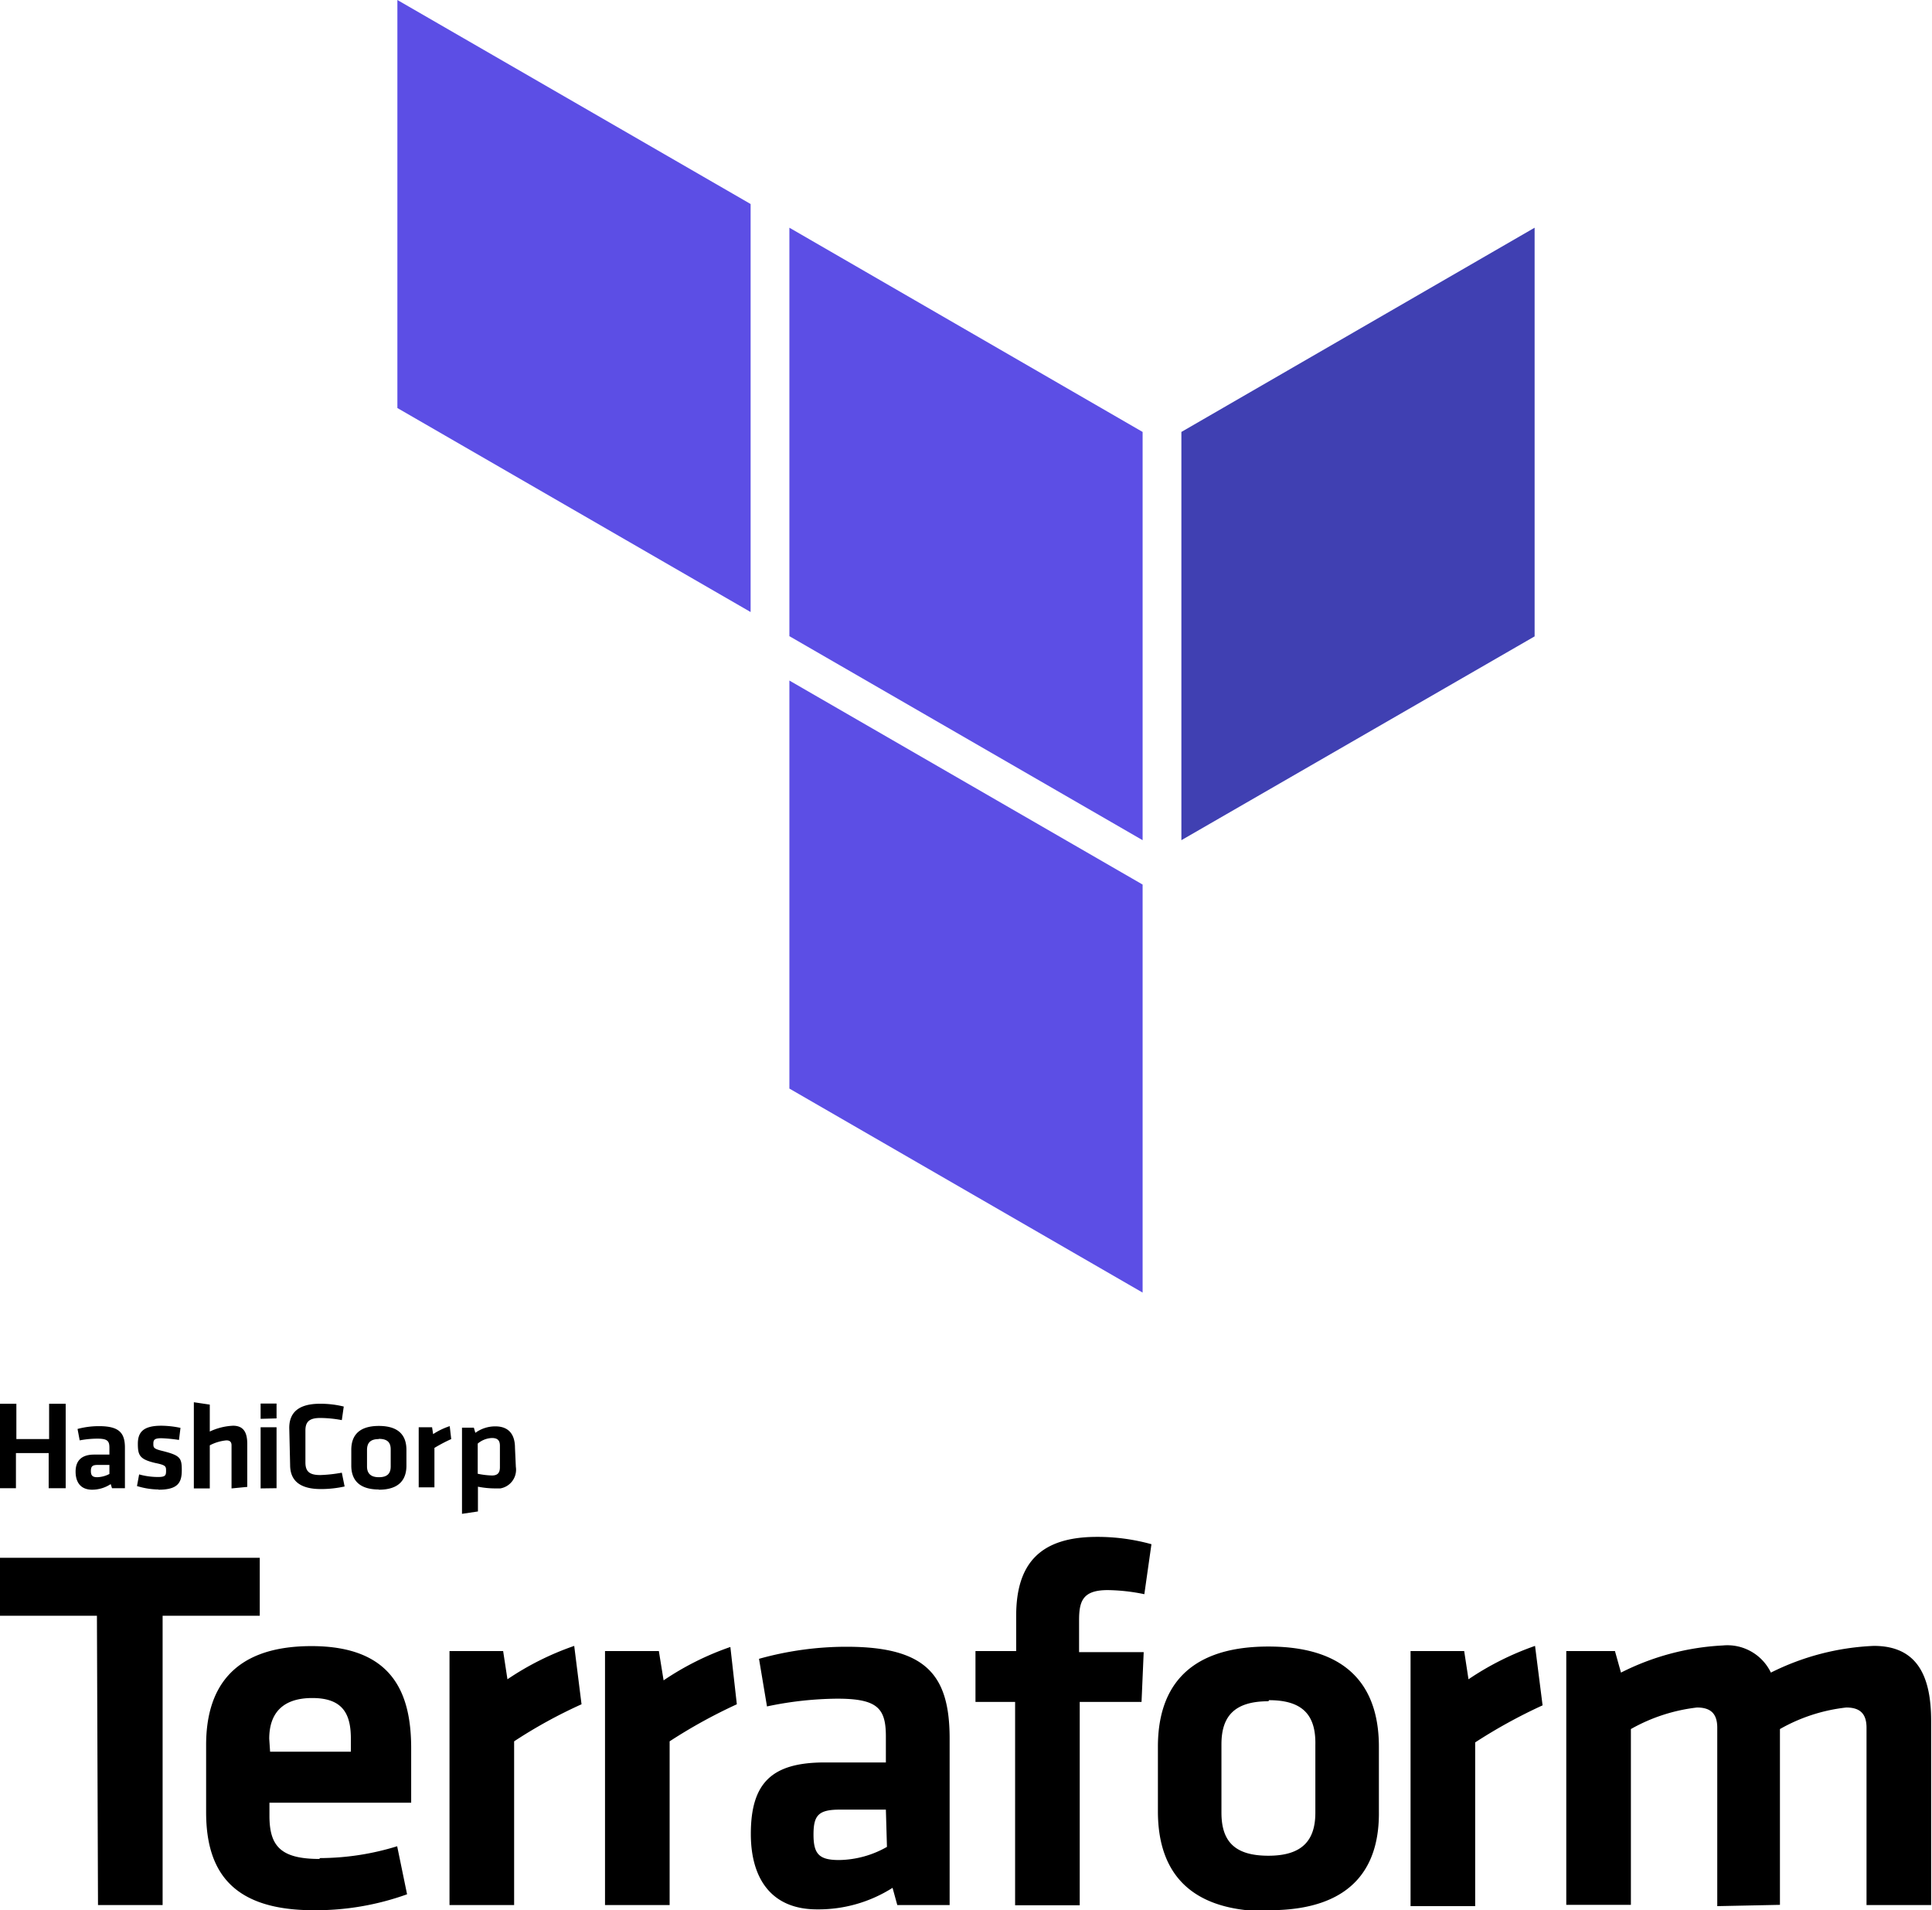 <svg id="Layer_1" data-name="Layer 1" xmlns="http://www.w3.org/2000/svg" viewBox="0 0 89.7 88.67"><defs><style>.cls-1{fill:#4040b2;}.cls-2{fill:#5c4ee5;}</style></defs><path d="M2.26,69.08V67.45H.74v1.63H0V65.16H.76V66.8H2.28V65.16h.77v3.92Zm3.54,0H5.2l-.06-.19a1.58,1.58,0,0,1-.86.26c-.54,0-.77-.35-.77-.84s.26-.79.86-.79h.71V67.2c0-.31-.09-.42-.56-.42a4.47,4.47,0,0,0-.82.08l-.1-.53a3.83,3.83,0,0,1,1-.13c.93,0,1.2.31,1.2,1ZM5.08,68H4.53c-.24,0-.31.07-.31.28s.07.29.3.29a1.33,1.33,0,0,0,.56-.15Zm2.28,1.14a3.49,3.49,0,0,1-1-.16l.1-.54a3.28,3.28,0,0,0,.88.12c.33,0,.37-.07.37-.28s0-.27-.5-.37c-.72-.17-.81-.35-.81-.89s.25-.84,1.09-.84a4.41,4.41,0,0,1,.89.1l-.07.56a7.4,7.4,0,0,0-.81-.08c-.32,0-.38.07-.38.25s0,.24.42.34c.83.21.9.32.9.9S8.25,69.15,7.36,69.15Zm3.39-.05v-2c0-.15-.07-.23-.24-.23a2.08,2.08,0,0,0-.77.23v2H9v-4l.74.11v1.25a2.82,2.82,0,0,1,1.08-.27c.5,0,.66.33.66.84v2Zm1.35-3.23v-.71h.74v.69Zm0,3.23V66.25h.74v2.83Zm1.33-2.81c0-.71.43-1.12,1.43-1.12a4.53,4.53,0,0,1,1.1.13l-.09.63a5.54,5.54,0,0,0-1-.1c-.5,0-.69.17-.69.58v1.48c0,.41.17.59.69.59a6.66,6.66,0,0,0,1-.11L16,69a5.08,5.08,0,0,1-1.1.12c-1,0-1.43-.41-1.43-1.12Zm4.16,2.86c-1,0-1.28-.53-1.28-1.11v-.73c0-.58.27-1.11,1.28-1.11s1.28.53,1.28,1.11V68C18.88,68.61,18.6,69.15,17.59,69.15Zm0-2.34c-.39,0-.55.17-.55.51v.76c0,.31.16.5.55.5s.55-.17.55-.5v-.79c0-.32-.15-.49-.55-.49Zm3.36,0a7.22,7.22,0,0,0-.78.41v1.83h-.73V66.25h.62l.05.32a3.21,3.21,0,0,1,.77-.37Zm3,1.29a.88.88,0,0,1-.72,1h-.26a4.13,4.13,0,0,1-.78-.08v1.15l-.74.11v-4H22l.07.24a1.56,1.56,0,0,1,.93-.3c.59,0,.91.34.91,1Zm-1.77.32a3.72,3.72,0,0,0,.66.08c.27,0,.37-.13.37-.38v-1c0-.23-.09-.36-.37-.36a1.09,1.09,0,0,0-.66.26Z"/><path d="M14.84,86.25a12.23,12.23,0,0,0,3.6-.55l.46,2.23a12.52,12.52,0,0,1-4.33.74c-3.7,0-5-1.71-5-4.55V81c0-2.49,1.11-4.59,4.89-4.59s4.63,2.2,4.63,4.74v2.53H12.51v.61c0,1.41.53,2,2.33,2Zm-2.3-4.94h3.75v-.6c0-1.11-.34-1.89-1.79-1.89s-2,.78-2,1.89ZM27,79.11a22.61,22.61,0,0,0-3.13,1.72v7.6h-3V76.64h2.49l.2,1.31a13.22,13.22,0,0,1,3.1-1.55Zm7.21,0a24.24,24.24,0,0,0-3.12,1.72v7.6h-3V76.64h2.5L30.81,78a13.22,13.22,0,0,1,3.1-1.55Zm9.88,9.32H41.66l-.22-.8a6.41,6.41,0,0,1-3.51,1c-2.15,0-3.07-1.47-3.07-3.5,0-2.4,1-3.32,3.44-3.32h2.83V80.61c0-1.3-.37-1.76-2.25-1.76a16.29,16.29,0,0,0-3.27.36L35.24,77a15.07,15.07,0,0,1,4.06-.56c3.7,0,4.79,1.31,4.79,4.26ZM41.13,84H39c-1,0-1.23.26-1.23,1.16s.26,1.18,1.18,1.18a4.61,4.61,0,0,0,2.23-.61Zm12-10a8.85,8.85,0,0,0-1.7-.19c-1.16,0-1.33.51-1.33,1.4v1.48h3L53,79H50.13v9.44h-3V79H45.29V76.64h1.89V75c0-2.45,1.14-3.66,3.75-3.66a9.36,9.36,0,0,1,2.53.34Zm5.76,14.72c-4.05,0-5.13-2.22-5.13-4.64v-3c0-2.42,1.09-4.65,5.13-4.65s5.13,2.23,5.13,4.65v3C64.05,86.45,63,88.67,58.92,88.67Zm0-9.75c-1.58,0-2.18.7-2.18,2v3.17c0,1.33.61,2,2.18,2s2.18-.71,2.18-2V81C61.1,79.62,60.49,78.92,58.92,78.92Zm12.73.19a24.36,24.36,0,0,0-3.13,1.72v7.6h-3V76.64h2.49l.2,1.31a13.35,13.35,0,0,1,3.09-1.55Zm8.11,9.32V80.2c0-.62-.27-.94-.94-.94a8.12,8.12,0,0,0-3.07,1v8.16h-3V76.64h2.26l.28,1a11.73,11.73,0,0,1,4.73-1.26,2.24,2.24,0,0,1,2.23,1.26A11.73,11.73,0,0,1,87,76.4c2,0,2.66,1.38,2.66,3.48v8.55h-3V80.2c0-.62-.27-.94-.94-.94a8,8,0,0,0-3.08,1v8.16ZM4.5,75H0V72.31H12.06V75H7.55V88.43h-3Z"/><path class="cls-1" d="M54.85,20.05V39l16.4-9.46V10.57Z"/><path class="cls-2" d="M36.65,10.57l16.4,9.48V39l-16.4-9.47Z"/><path class="cls-2" d="M18.45,0V18.94l16.4,9.47V9.47Zm18.2,50.53L53.05,60V41.06l-16.4-9.47Z"/></svg>